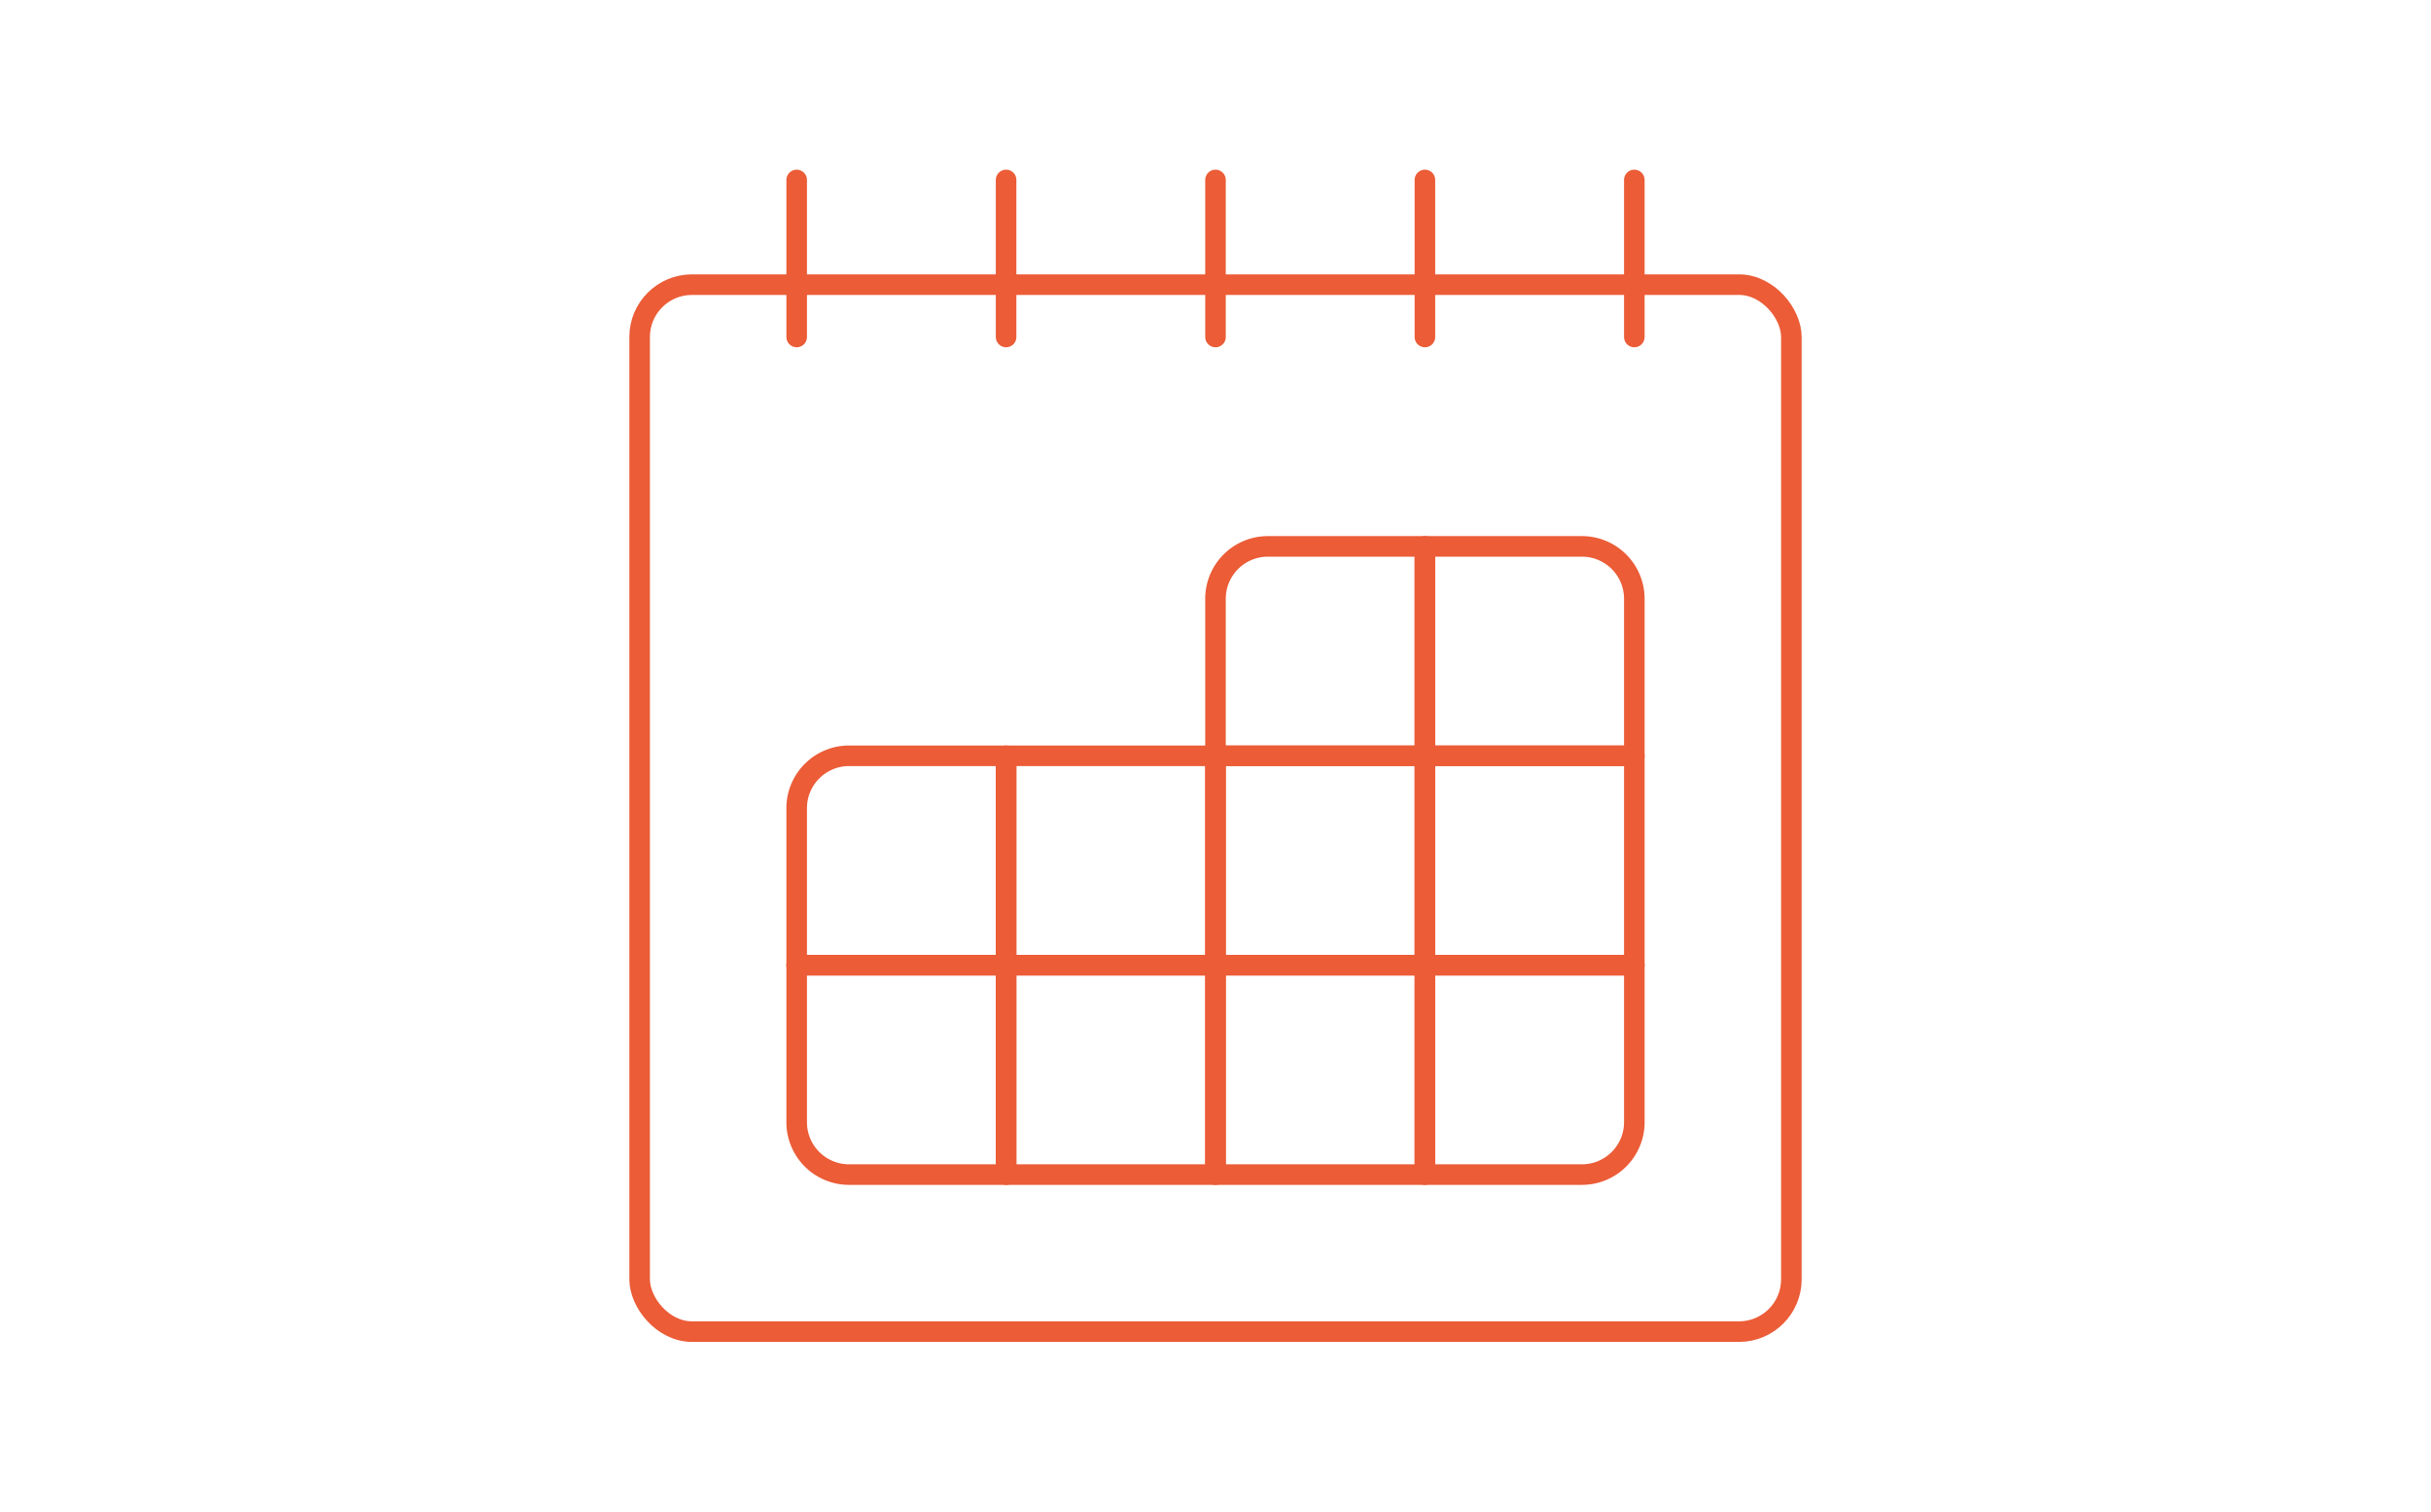 <svg id="Layer_1" data-name="Layer 1" xmlns="http://www.w3.org/2000/svg" viewBox="0 0 1182 735"><defs><style>.cls-1{fill:none;stroke:#eb5c37;stroke-linecap:round;stroke-linejoin:round;stroke-width:10px;}</style></defs><rect class="cls-1" x="311" y="138.41" width="560" height="509.09" rx="25.45"/><line class="cls-1" x1="387.36" y1="87.5" x2="387.36" y2="163.86"/><line class="cls-1" x1="489.18" y1="87.5" x2="489.18" y2="163.86"/><line class="cls-1" x1="591" y1="87.5" x2="591" y2="163.86"/><line class="cls-1" x1="692.82" y1="87.5" x2="692.82" y2="163.86"/><line class="cls-1" x1="794.64" y1="87.5" x2="794.64" y2="163.86"/><path class="cls-1" d="M616.45,265.68h76.37V367.5H591V291.14A25.47,25.47,0,0,1,616.45,265.68Z"/><path class="cls-1" d="M692.82,265.68h76.36a25.47,25.47,0,0,1,25.46,25.46V367.5H692.82Z"/><rect class="cls-1" x="591" y="367.5" width="101.82" height="101.82"/><rect class="cls-1" x="692.82" y="367.5" width="101.82" height="101.82"/><rect class="cls-1" x="591" y="469.32" width="101.82" height="101.82"/><path class="cls-1" d="M692.82,469.32H794.64v76.36a25.47,25.47,0,0,1-25.46,25.46H692.82Z"/><path class="cls-1" d="M412.82,367.5h76.36V469.32H387.36V393A25.47,25.47,0,0,1,412.82,367.5Z"/><rect class="cls-1" x="489.18" y="367.5" width="101.82" height="101.82"/><path class="cls-1" d="M387.36,469.32H489.18V571.14H412.82a25.47,25.47,0,0,1-25.46-25.46Z"/><rect class="cls-1" x="489.18" y="469.32" width="101.82" height="101.82"/></svg>